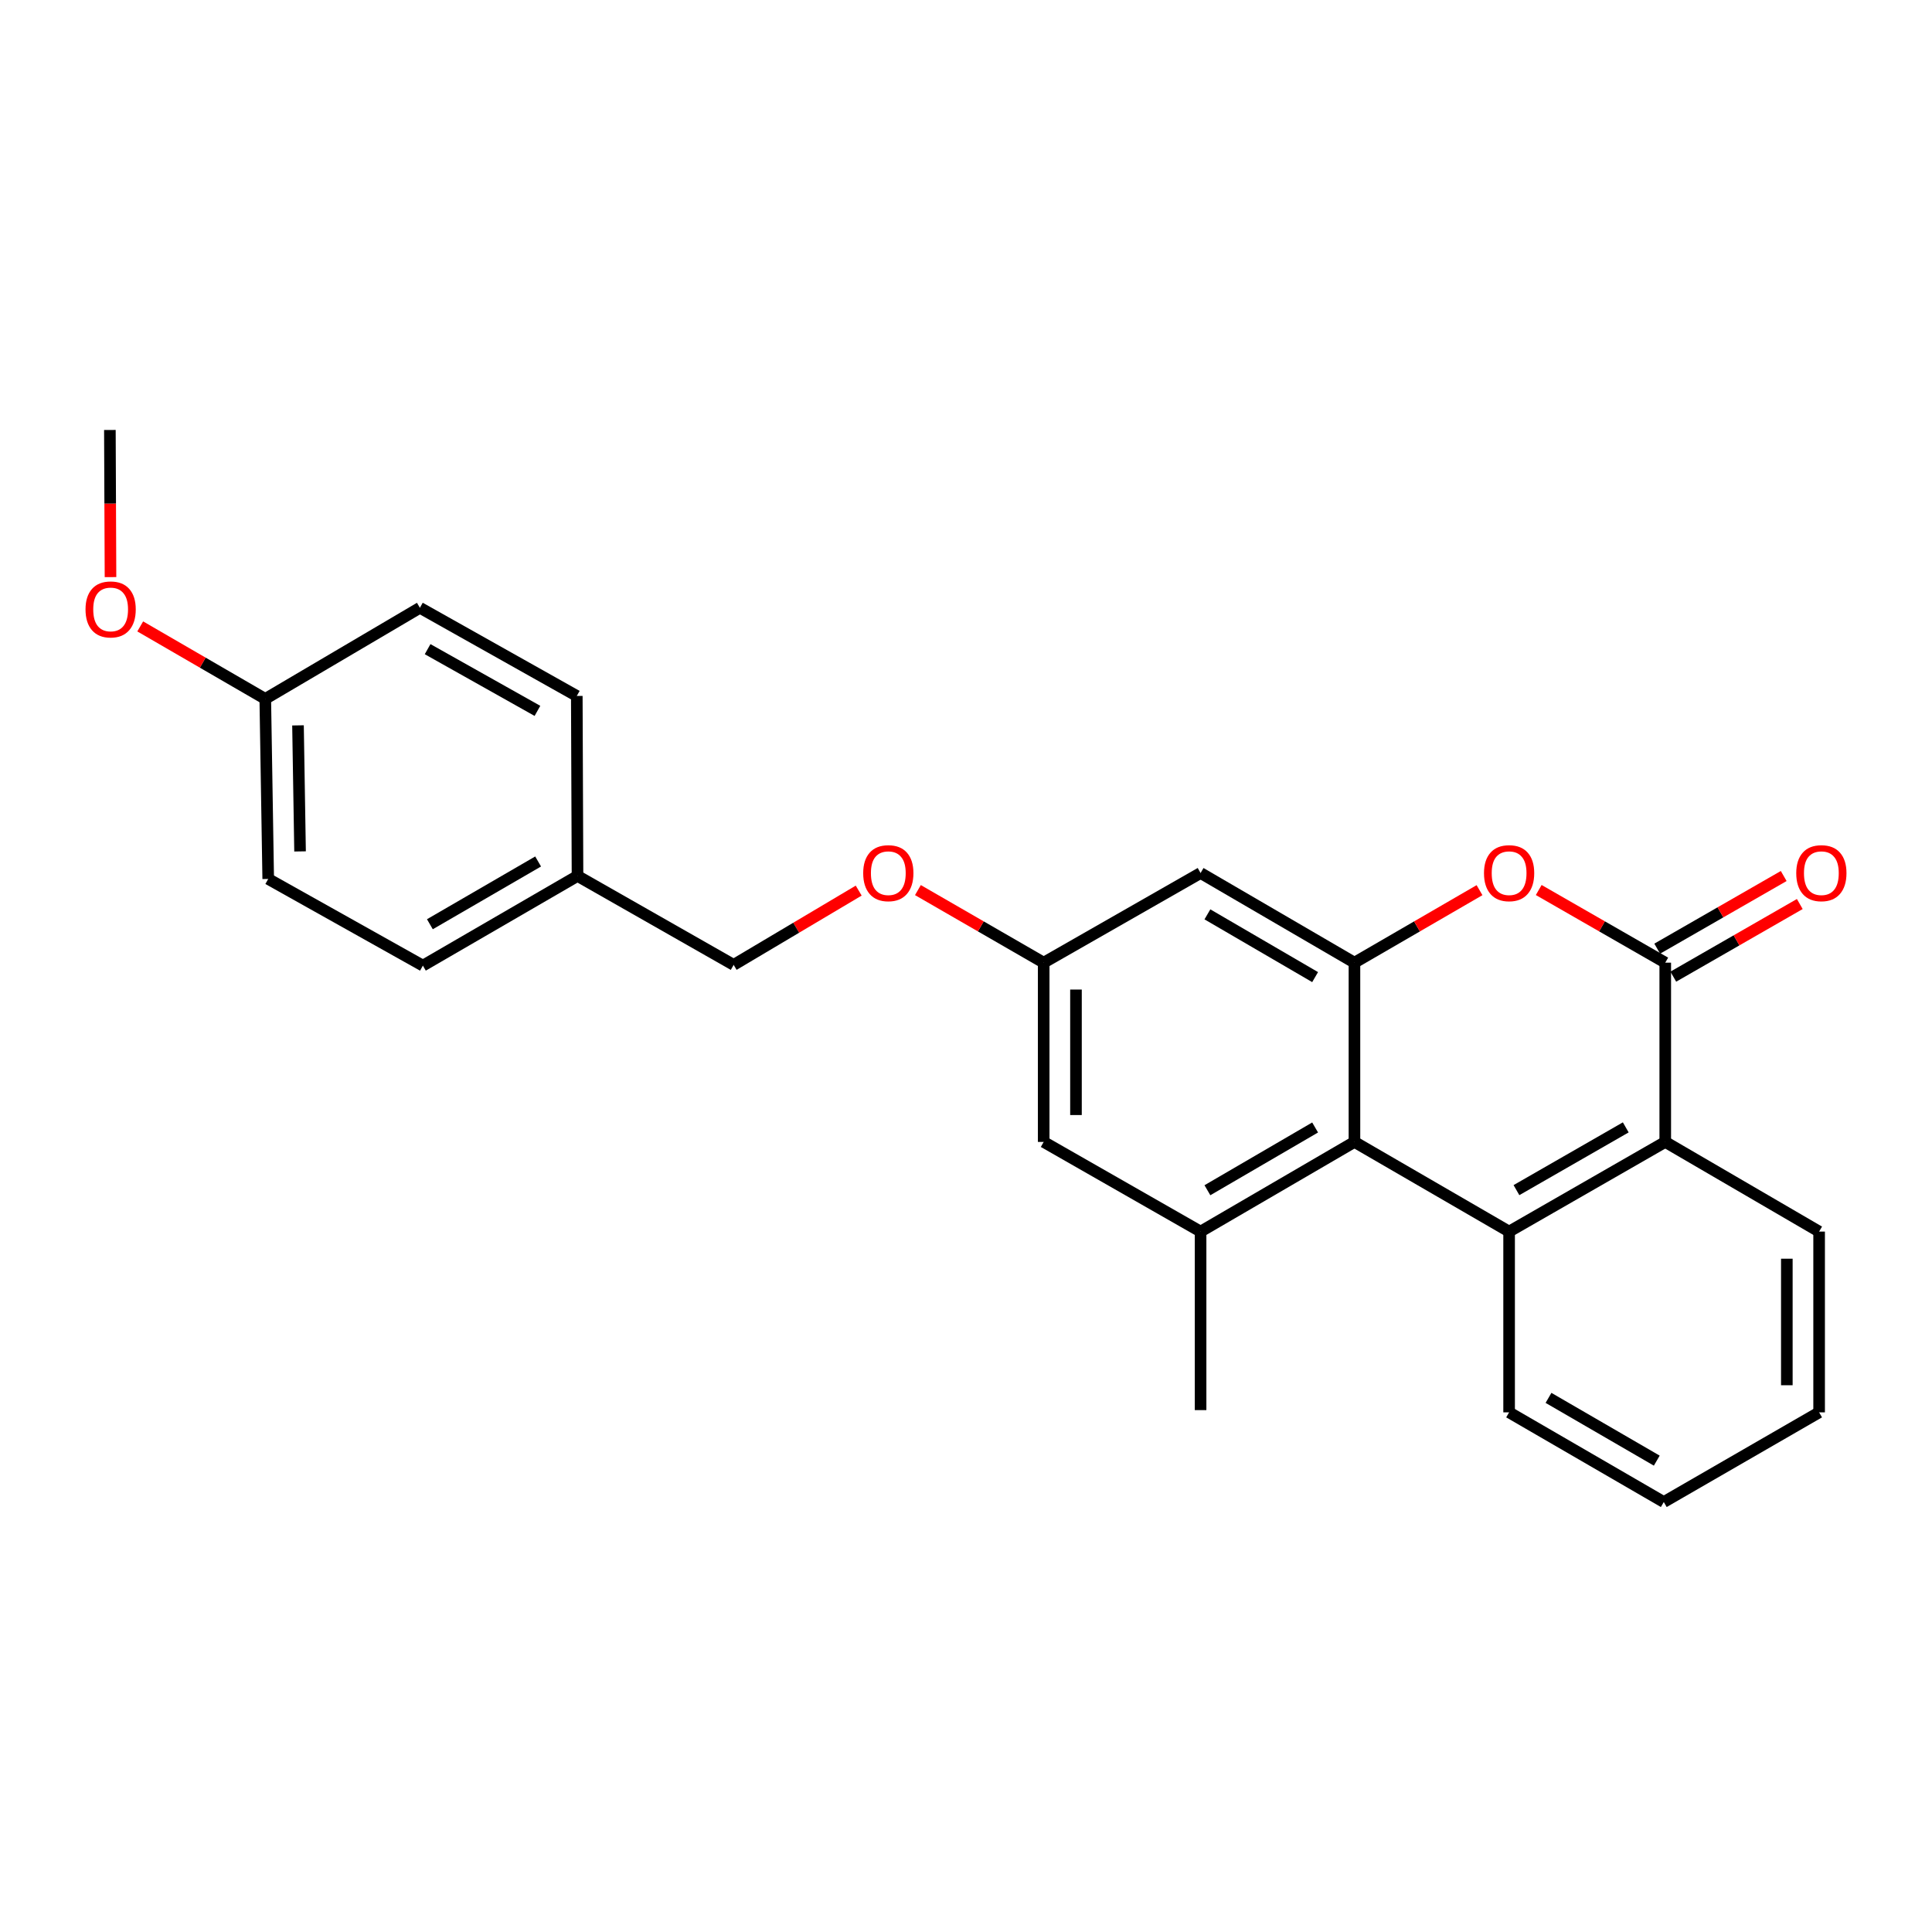<?xml version='1.0' encoding='iso-8859-1'?>
<svg version='1.1' baseProfile='full'
              xmlns='http://www.w3.org/2000/svg'
                      xmlns:rdkit='http://www.rdkit.org/xml'
                      xmlns:xlink='http://www.w3.org/1999/xlink'
                  xml:space='preserve'
width='1000px' height='1000px' viewBox='0 0 1000 1000'>
<!-- END OF HEADER -->
<rect style='opacity:1.0;fill:#FFFFFF;stroke:none' width='1000' height='1000' x='0' y='0'> </rect>
<path class='bond-2' d='M 861.933,498.273 L 829.188,479.472' style='fill:none;fill-rule:evenodd;stroke:#000000;stroke-width:6px;stroke-linecap:butt;stroke-linejoin:miter;stroke-opacity:1' />
<path class='bond-2' d='M 829.188,479.472 L 796.442,460.671' style='fill:none;fill-rule:evenodd;stroke:#FF0000;stroke-width:6px;stroke-linecap:butt;stroke-linejoin:miter;stroke-opacity:1' />
<path class='bond-4' d='M 861.933,498.273 L 861.933,591.061' style='fill:none;fill-rule:evenodd;stroke:#000000;stroke-width:6px;stroke-linecap:butt;stroke-linejoin:miter;stroke-opacity:1' />
<path class='bond-9' d='M 866.094,505.519 L 898.831,486.719' style='fill:none;fill-rule:evenodd;stroke:#000000;stroke-width:6px;stroke-linecap:butt;stroke-linejoin:miter;stroke-opacity:1' />
<path class='bond-9' d='M 898.831,486.719 L 931.567,467.919' style='fill:none;fill-rule:evenodd;stroke:#FF0000;stroke-width:6px;stroke-linecap:butt;stroke-linejoin:miter;stroke-opacity:1' />
<path class='bond-9' d='M 857.772,491.027 L 890.508,472.227' style='fill:none;fill-rule:evenodd;stroke:#000000;stroke-width:6px;stroke-linecap:butt;stroke-linejoin:miter;stroke-opacity:1' />
<path class='bond-9' d='M 890.508,472.227 L 923.244,453.427' style='fill:none;fill-rule:evenodd;stroke:#FF0000;stroke-width:6px;stroke-linecap:butt;stroke-linejoin:miter;stroke-opacity:1' />
<path class='bond-0' d='M 781.112,637.465 L 861.933,591.061' style='fill:none;fill-rule:evenodd;stroke:#000000;stroke-width:6px;stroke-linecap:butt;stroke-linejoin:miter;stroke-opacity:1' />
<path class='bond-0' d='M 784.914,616.011 L 841.489,583.529' style='fill:none;fill-rule:evenodd;stroke:#000000;stroke-width:6px;stroke-linecap:butt;stroke-linejoin:miter;stroke-opacity:1' />
<path class='bond-3' d='M 781.112,637.465 L 701.063,591.061' style='fill:none;fill-rule:evenodd;stroke:#000000;stroke-width:6px;stroke-linecap:butt;stroke-linejoin:miter;stroke-opacity:1' />
<path class='bond-13' d='M 781.112,637.465 L 781.112,731.033' style='fill:none;fill-rule:evenodd;stroke:#000000;stroke-width:6px;stroke-linecap:butt;stroke-linejoin:miter;stroke-opacity:1' />
<path class='bond-1' d='M 701.063,498.273 L 733.431,479.51' style='fill:none;fill-rule:evenodd;stroke:#000000;stroke-width:6px;stroke-linecap:butt;stroke-linejoin:miter;stroke-opacity:1' />
<path class='bond-1' d='M 733.431,479.51 L 765.799,460.747' style='fill:none;fill-rule:evenodd;stroke:#FF0000;stroke-width:6px;stroke-linecap:butt;stroke-linejoin:miter;stroke-opacity:1' />
<path class='bond-6' d='M 701.063,498.273 L 621.421,451.87' style='fill:none;fill-rule:evenodd;stroke:#000000;stroke-width:6px;stroke-linecap:butt;stroke-linejoin:miter;stroke-opacity:1' />
<path class='bond-6' d='M 680.703,505.752 L 624.954,473.27' style='fill:none;fill-rule:evenodd;stroke:#000000;stroke-width:6px;stroke-linecap:butt;stroke-linejoin:miter;stroke-opacity:1' />
<path class='bond-25' d='M 701.063,498.273 L 701.063,591.061' style='fill:none;fill-rule:evenodd;stroke:#000000;stroke-width:6px;stroke-linecap:butt;stroke-linejoin:miter;stroke-opacity:1' />
<path class='bond-5' d='M 701.063,591.061 L 621.421,637.465' style='fill:none;fill-rule:evenodd;stroke:#000000;stroke-width:6px;stroke-linecap:butt;stroke-linejoin:miter;stroke-opacity:1' />
<path class='bond-5' d='M 680.703,583.582 L 624.954,616.064' style='fill:none;fill-rule:evenodd;stroke:#000000;stroke-width:6px;stroke-linecap:butt;stroke-linejoin:miter;stroke-opacity:1' />
<path class='bond-20' d='M 861.933,591.061 L 941.574,637.465' style='fill:none;fill-rule:evenodd;stroke:#000000;stroke-width:6px;stroke-linecap:butt;stroke-linejoin:miter;stroke-opacity:1' />
<path class='bond-7' d='M 621.421,637.465 L 540.211,591.061' style='fill:none;fill-rule:evenodd;stroke:#000000;stroke-width:6px;stroke-linecap:butt;stroke-linejoin:miter;stroke-opacity:1' />
<path class='bond-19' d='M 621.421,637.465 L 621.421,729.872' style='fill:none;fill-rule:evenodd;stroke:#000000;stroke-width:6px;stroke-linecap:butt;stroke-linejoin:miter;stroke-opacity:1' />
<path class='bond-8' d='M 621.421,451.87 L 540.211,498.273' style='fill:none;fill-rule:evenodd;stroke:#000000;stroke-width:6px;stroke-linecap:butt;stroke-linejoin:miter;stroke-opacity:1' />
<path class='bond-27' d='M 540.211,591.061 L 540.211,498.273' style='fill:none;fill-rule:evenodd;stroke:#000000;stroke-width:6px;stroke-linecap:butt;stroke-linejoin:miter;stroke-opacity:1' />
<path class='bond-27' d='M 556.923,577.143 L 556.923,512.191' style='fill:none;fill-rule:evenodd;stroke:#000000;stroke-width:6px;stroke-linecap:butt;stroke-linejoin:miter;stroke-opacity:1' />
<path class='bond-10' d='M 540.211,498.273 L 507.661,479.492' style='fill:none;fill-rule:evenodd;stroke:#000000;stroke-width:6px;stroke-linecap:butt;stroke-linejoin:miter;stroke-opacity:1' />
<path class='bond-10' d='M 507.661,479.492 L 475.111,460.71' style='fill:none;fill-rule:evenodd;stroke:#FF0000;stroke-width:6px;stroke-linecap:butt;stroke-linejoin:miter;stroke-opacity:1' />
<path class='bond-14' d='M 444.462,460.974 L 412.101,480.194' style='fill:none;fill-rule:evenodd;stroke:#FF0000;stroke-width:6px;stroke-linecap:butt;stroke-linejoin:miter;stroke-opacity:1' />
<path class='bond-14' d='M 412.101,480.194 L 379.739,499.415' style='fill:none;fill-rule:evenodd;stroke:#000000;stroke-width:6px;stroke-linecap:butt;stroke-linejoin:miter;stroke-opacity:1' />
<path class='bond-11' d='M 298.919,453.392 L 379.739,499.415' style='fill:none;fill-rule:evenodd;stroke:#000000;stroke-width:6px;stroke-linecap:butt;stroke-linejoin:miter;stroke-opacity:1' />
<path class='bond-15' d='M 298.919,453.392 L 298.548,360.224' style='fill:none;fill-rule:evenodd;stroke:#000000;stroke-width:6px;stroke-linecap:butt;stroke-linejoin:miter;stroke-opacity:1' />
<path class='bond-16' d='M 298.919,453.392 L 218.888,499.805' style='fill:none;fill-rule:evenodd;stroke:#000000;stroke-width:6px;stroke-linecap:butt;stroke-linejoin:miter;stroke-opacity:1' />
<path class='bond-16' d='M 278.53,445.898 L 222.508,478.386' style='fill:none;fill-rule:evenodd;stroke:#000000;stroke-width:6px;stroke-linecap:butt;stroke-linejoin:miter;stroke-opacity:1' />
<path class='bond-12' d='M 137.306,361.746 L 138.828,454.943' style='fill:none;fill-rule:evenodd;stroke:#000000;stroke-width:6px;stroke-linecap:butt;stroke-linejoin:miter;stroke-opacity:1' />
<path class='bond-12' d='M 154.244,375.453 L 155.31,440.69' style='fill:none;fill-rule:evenodd;stroke:#000000;stroke-width:6px;stroke-linecap:butt;stroke-linejoin:miter;stroke-opacity:1' />
<path class='bond-21' d='M 137.306,361.746 L 104.942,342.987' style='fill:none;fill-rule:evenodd;stroke:#000000;stroke-width:6px;stroke-linecap:butt;stroke-linejoin:miter;stroke-opacity:1' />
<path class='bond-21' d='M 104.942,342.987 L 72.578,324.228' style='fill:none;fill-rule:evenodd;stroke:#FF0000;stroke-width:6px;stroke-linecap:butt;stroke-linejoin:miter;stroke-opacity:1' />
<path class='bond-28' d='M 137.306,361.746 L 217.337,314.591' style='fill:none;fill-rule:evenodd;stroke:#000000;stroke-width:6px;stroke-linecap:butt;stroke-linejoin:miter;stroke-opacity:1' />
<path class='bond-26' d='M 781.112,731.033 L 861.172,777.445' style='fill:none;fill-rule:evenodd;stroke:#000000;stroke-width:6px;stroke-linecap:butt;stroke-linejoin:miter;stroke-opacity:1' />
<path class='bond-26' d='M 801.503,723.536 L 857.544,756.025' style='fill:none;fill-rule:evenodd;stroke:#000000;stroke-width:6px;stroke-linecap:butt;stroke-linejoin:miter;stroke-opacity:1' />
<path class='bond-18' d='M 298.548,360.224 L 217.337,314.591' style='fill:none;fill-rule:evenodd;stroke:#000000;stroke-width:6px;stroke-linecap:butt;stroke-linejoin:miter;stroke-opacity:1' />
<path class='bond-18' d='M 278.179,367.948 L 221.332,336.005' style='fill:none;fill-rule:evenodd;stroke:#000000;stroke-width:6px;stroke-linecap:butt;stroke-linejoin:miter;stroke-opacity:1' />
<path class='bond-17' d='M 218.888,499.805 L 138.828,454.943' style='fill:none;fill-rule:evenodd;stroke:#000000;stroke-width:6px;stroke-linecap:butt;stroke-linejoin:miter;stroke-opacity:1' />
<path class='bond-24' d='M 941.574,637.465 L 941.574,731.033' style='fill:none;fill-rule:evenodd;stroke:#000000;stroke-width:6px;stroke-linecap:butt;stroke-linejoin:miter;stroke-opacity:1' />
<path class='bond-24' d='M 924.862,651.5 L 924.862,716.997' style='fill:none;fill-rule:evenodd;stroke:#000000;stroke-width:6px;stroke-linecap:butt;stroke-linejoin:miter;stroke-opacity:1' />
<path class='bond-22' d='M 57.195,298.712 L 57.035,260.634' style='fill:none;fill-rule:evenodd;stroke:#FF0000;stroke-width:6px;stroke-linecap:butt;stroke-linejoin:miter;stroke-opacity:1' />
<path class='bond-22' d='M 57.035,260.634 L 56.875,222.555' style='fill:none;fill-rule:evenodd;stroke:#000000;stroke-width:6px;stroke-linecap:butt;stroke-linejoin:miter;stroke-opacity:1' />
<path class='bond-23' d='M 861.172,777.445 L 941.574,731.033' style='fill:none;fill-rule:evenodd;stroke:#000000;stroke-width:6px;stroke-linecap:butt;stroke-linejoin:miter;stroke-opacity:1' />
<path  class='atom-3' d='M 768.112 451.95
Q 768.112 445.15, 771.472 441.35
Q 774.832 437.55, 781.112 437.55
Q 787.392 437.55, 790.752 441.35
Q 794.112 445.15, 794.112 451.95
Q 794.112 458.83, 790.712 462.75
Q 787.312 466.63, 781.112 466.63
Q 774.872 466.63, 771.472 462.75
Q 768.112 458.87, 768.112 451.95
M 781.112 463.43
Q 785.432 463.43, 787.752 460.55
Q 790.112 457.63, 790.112 451.95
Q 790.112 446.39, 787.752 443.59
Q 785.432 440.75, 781.112 440.75
Q 776.792 440.75, 774.432 443.55
Q 772.112 446.35, 772.112 451.95
Q 772.112 457.67, 774.432 460.55
Q 776.792 463.43, 781.112 463.43
' fill='#FF0000'/>
<path  class='atom-10' d='M 929.735 451.95
Q 929.735 445.15, 933.095 441.35
Q 936.455 437.55, 942.735 437.55
Q 949.015 437.55, 952.375 441.35
Q 955.735 445.15, 955.735 451.95
Q 955.735 458.83, 952.335 462.75
Q 948.935 466.63, 942.735 466.63
Q 936.495 466.63, 933.095 462.75
Q 929.735 458.87, 929.735 451.95
M 942.735 463.43
Q 947.055 463.43, 949.375 460.55
Q 951.735 457.63, 951.735 451.95
Q 951.735 446.39, 949.375 443.59
Q 947.055 440.75, 942.735 440.75
Q 938.415 440.75, 936.055 443.55
Q 933.735 446.35, 933.735 451.95
Q 933.735 457.67, 936.055 460.55
Q 938.415 463.43, 942.735 463.43
' fill='#FF0000'/>
<path  class='atom-11' d='M 446.789 451.95
Q 446.789 445.15, 450.149 441.35
Q 453.509 437.55, 459.789 437.55
Q 466.069 437.55, 469.429 441.35
Q 472.789 445.15, 472.789 451.95
Q 472.789 458.83, 469.389 462.75
Q 465.989 466.63, 459.789 466.63
Q 453.549 466.63, 450.149 462.75
Q 446.789 458.87, 446.789 451.95
M 459.789 463.43
Q 464.109 463.43, 466.429 460.55
Q 468.789 457.63, 468.789 451.95
Q 468.789 446.39, 466.429 443.59
Q 464.109 440.75, 459.789 440.75
Q 455.469 440.75, 453.109 443.55
Q 450.789 446.35, 450.789 451.95
Q 450.789 457.67, 453.109 460.55
Q 455.469 463.43, 459.789 463.43
' fill='#FF0000'/>
<path  class='atom-22' d='M 44.265 315.432
Q 44.265 308.632, 47.625 304.832
Q 50.985 301.032, 57.265 301.032
Q 63.545 301.032, 66.905 304.832
Q 70.265 308.632, 70.265 315.432
Q 70.265 322.312, 66.865 326.232
Q 63.465 330.112, 57.265 330.112
Q 51.025 330.112, 47.625 326.232
Q 44.265 322.352, 44.265 315.432
M 57.265 326.912
Q 61.585 326.912, 63.905 324.032
Q 66.265 321.112, 66.265 315.432
Q 66.265 309.872, 63.905 307.072
Q 61.585 304.232, 57.265 304.232
Q 52.945 304.232, 50.585 307.032
Q 48.265 309.832, 48.265 315.432
Q 48.265 321.152, 50.585 324.032
Q 52.945 326.912, 57.265 326.912
' fill='#FF0000'/>
</svg>
